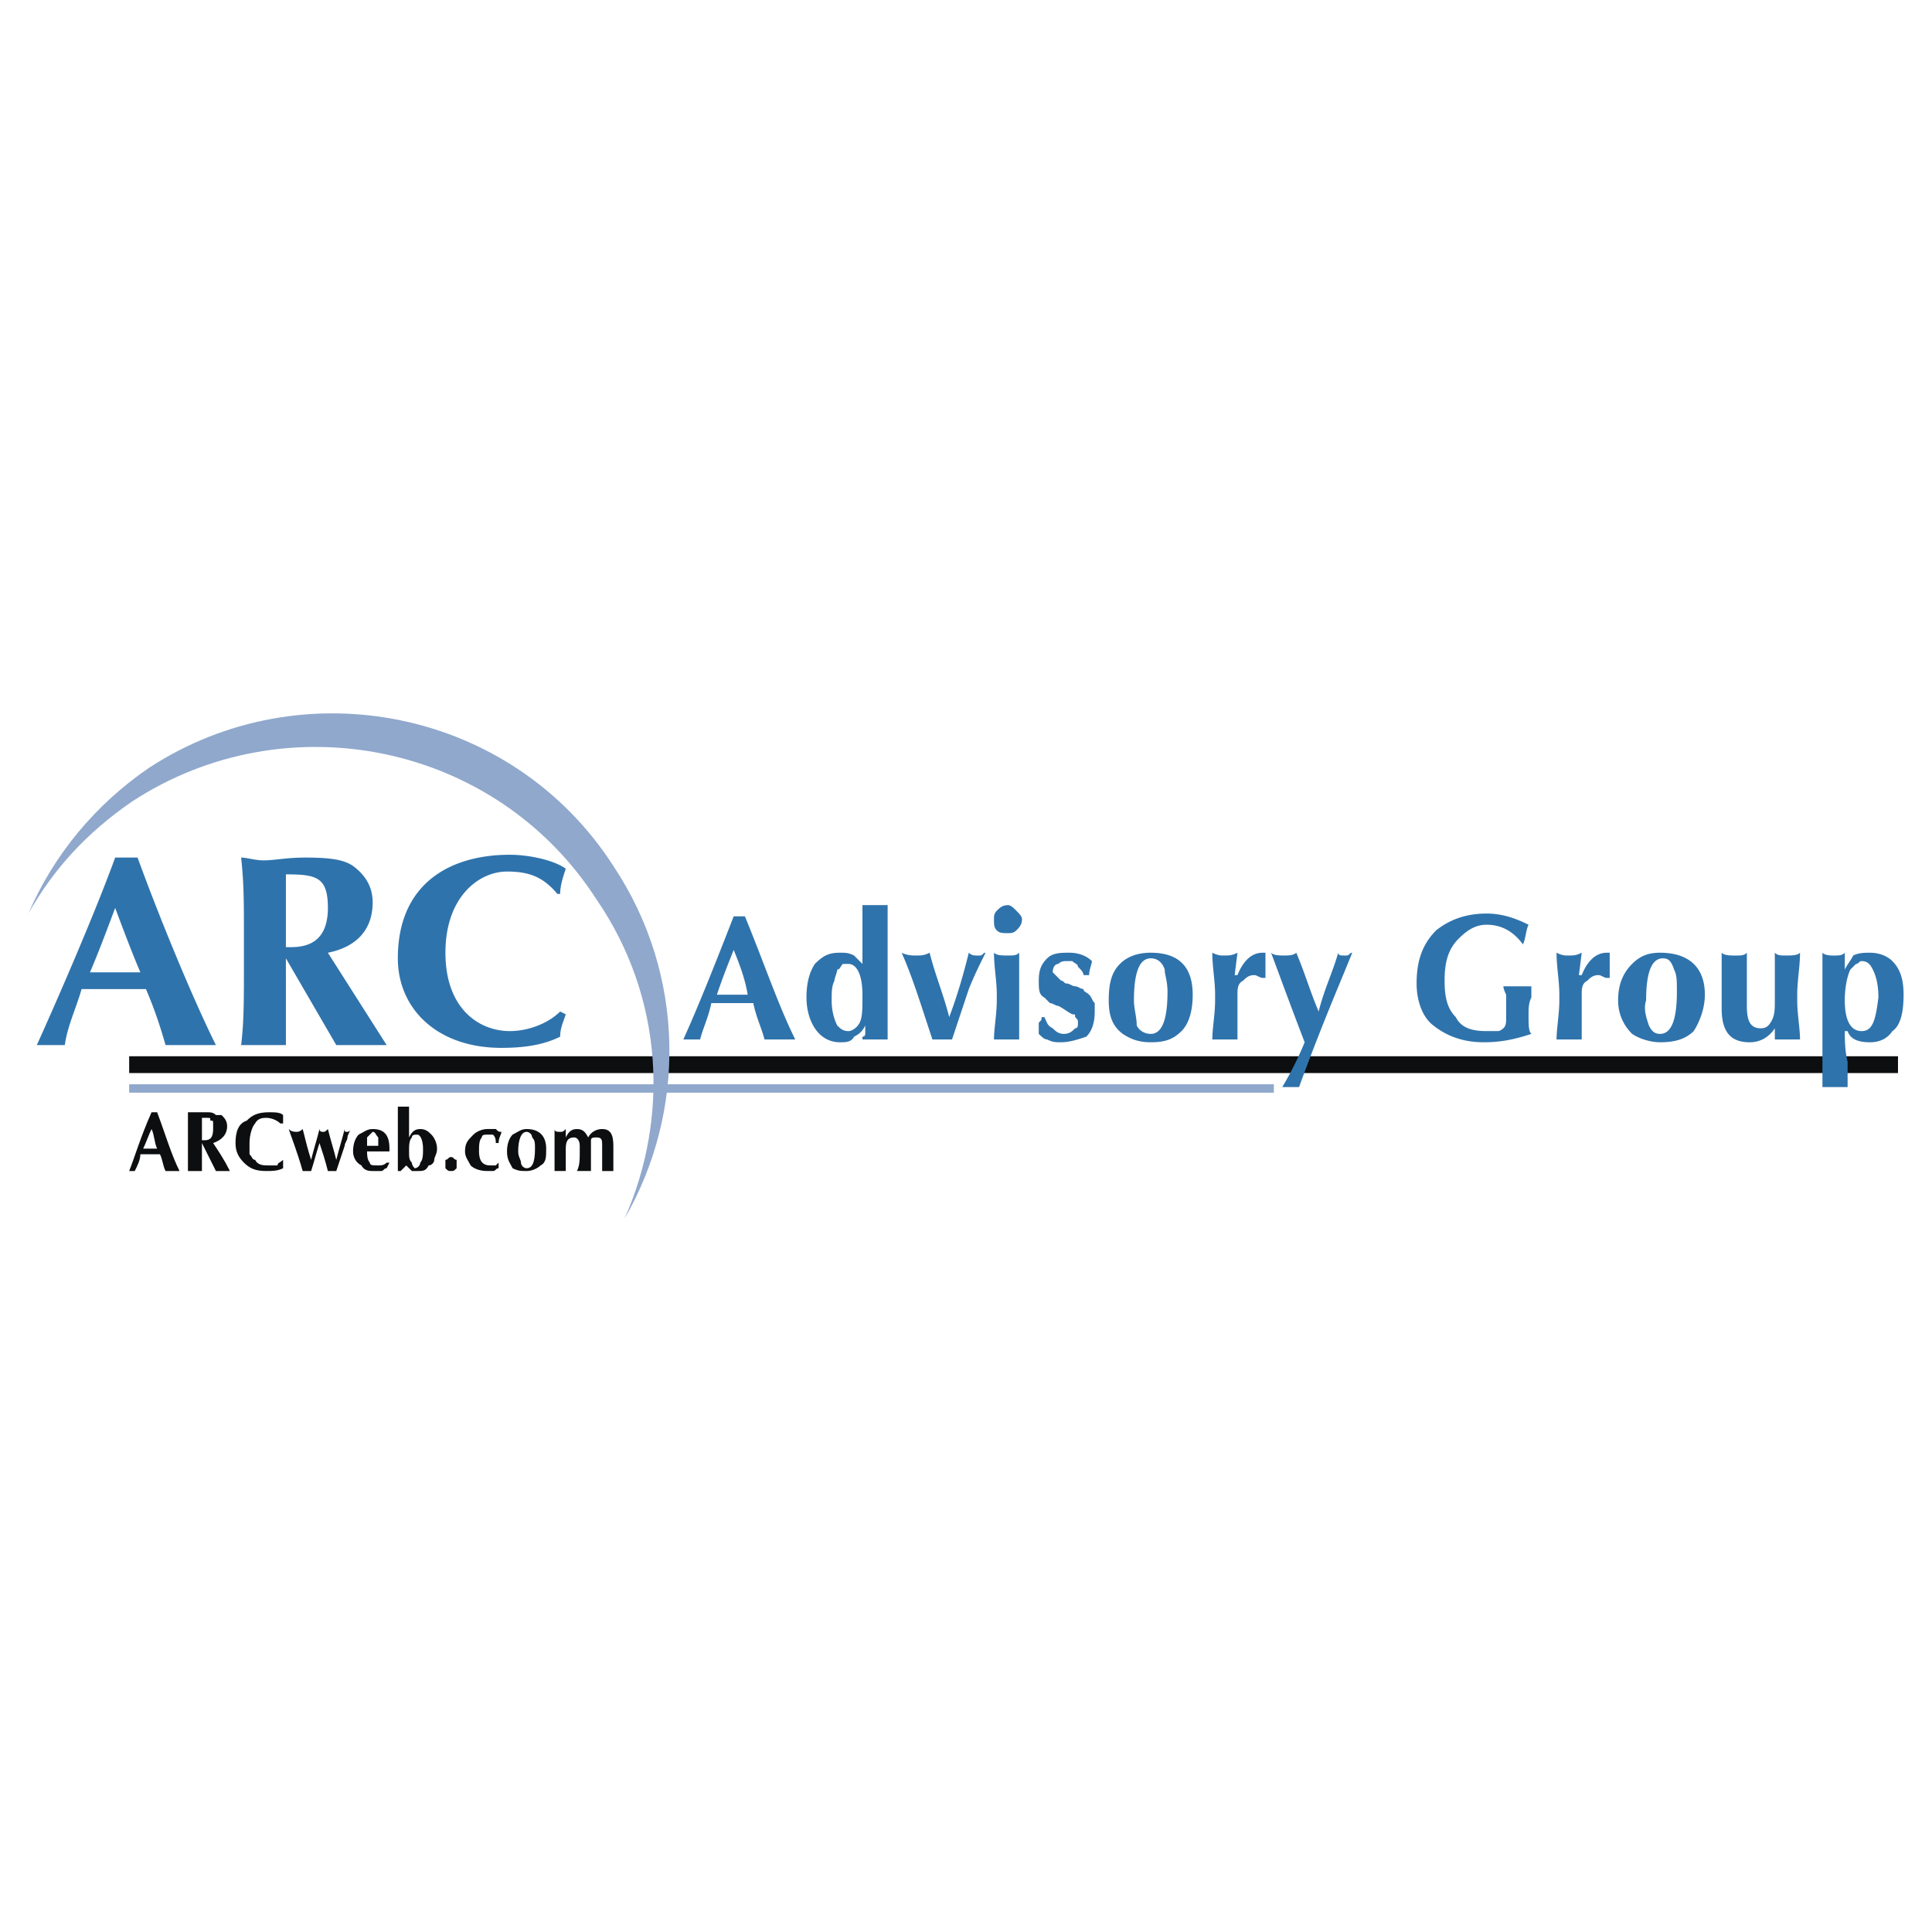 <!--?xml version="1.0" standalone="no"?--><svg xmlns="http://www.w3.org/2000/svg" viewBox="0 0 192.756 192.756"><title>ARC Advisory Group - SVG vector logo - www.oklogos.com</title><g fill-rule="evenodd" clip-rule="evenodd"><path fill="#fff" d="M0 0h192.756v192.756H0V0z"/><path fill="#90a8cc" d="M12.887 108.178h114.207v.838H12.887v-.838z"/><path fill="#0c0e0f" d="M12.887 105.385h176.476v1.676H12.887v-1.676z"/><path d="M13.167 79.975c15.358-10.053 36.3-5.864 46.353 9.772 6.702 9.774 7.26 21.78 2.792 31.833 6.143-10.609 6.143-24.293-1.117-35.183C51.142 70.76 30.2 66.572 14.842 76.624c-5.305 3.63-9.494 8.656-12.007 14.52 2.513-4.468 5.864-8.098 10.332-11.169z" fill="#90a8cc"/><path d="M8.978 97.008c.837-1.955 1.675-4.188 2.513-6.422.838 2.234 1.676 4.468 2.513 6.422H8.978zm4.747-11.449h-2.234c-2.233 6.144-6.422 15.638-7.818 18.708h2.792c.279-1.953 1.117-3.629 1.675-5.584H14.562c.837 1.955 1.396 3.631 1.955 5.584h5.026c-2.234-4.466-5.584-12.564-7.818-18.708zM32.713 90.585c0 2.513-1.117 3.91-3.63 3.91h-.558v-7.26c3.071 0 4.188.279 4.188 3.35zm.837 13.683h5.026l-5.864-9.214c2.792-.558 4.467-2.234 4.467-5.026 0-1.675-.837-2.792-1.954-3.63-.838-.559-1.955-.838-4.747-.838-1.955 0-3.072.279-4.188.279-.838 0-1.676-.279-2.234-.279.279 2.514.279 4.468.279 7.54v3.63c0 3.072 0 5.307-.279 7.539h4.468V95.613l5.026 8.655zM56.448 101.197c-.279.838-.559 1.396-.559 2.232-1.675.838-3.63 1.117-5.864 1.117-6.422 0-10.332-3.908-10.332-8.935 0-7.539 5.305-10.332 11.169-10.332 1.955 0 4.468.558 5.585 1.396-.279.838-.559 1.676-.559 2.513h-.278c-1.396-1.675-2.792-2.234-5.026-2.234-2.792 0-6.143 2.513-6.143 8.098 0 5.585 3.351 7.82 6.422 7.82 1.955 0 3.909-.838 5.026-1.955l.559.28zM74.319 91.423c1.955 4.747 3.351 8.936 5.026 12.286H76.274c-.279-1.115-.838-2.232-1.117-3.629h-4.189c-.279 1.396-.838 2.514-1.117 3.629H68.175c1.396-3.07 3.071-7.26 5.026-12.286h1.118zm.279 7.819c-.279-1.676-.837-3.072-1.396-4.468-.559 1.396-1.117 2.792-1.676 4.468h3.072zM88.56 97.566v6.143h-2.513v-.279c.279 0 .279-.279.279-.279v-.836c-.279.559-.559.836-1.117 1.115-.279.559-.837.559-1.396.559-1.117 0-1.955-.559-2.513-1.395-.559-.838-.838-1.955-.838-3.072 0-1.396.279-2.514.838-3.352.838-.837 1.396-1.117 2.513-1.117.559 0 .838 0 1.396.279l.838.837v-5.864h2.513v7.261zm-5.585 2.235c0 1.117.279 1.955.559 2.514.279.279.558.559 1.117.559.279 0 .837-.279 1.117-.838s.279-1.396.279-2.793c0-1.955-.559-3.072-1.396-3.072h-.559c-.279.279-.279.559-.558.559 0 .279-.28.838-.28 1.117-.279.557-.279 1.116-.279 1.954zM94.703 101.477c.838-2.234 1.396-4.189 1.955-6.423.28.279.558.279.837.279h.279c.279 0 .279-.279.559-.279-.559 1.117-1.117 2.234-1.675 3.63l-1.675 5.025h-1.955c-1.116-3.35-1.954-6.143-3.071-8.656.559.279 1.117.279 1.396.279.559 0 .837 0 1.396-.279.557 2.234 1.395 4.189 1.954 6.424zM99.449 99.242c0-1.396-.279-2.793-.279-4.189.279.279.838.279 1.396.279s.838 0 1.117-.279v8.656H99.17c0-1.115.279-2.512.279-3.908v-.559zm-.279-7.539c0-.279 0-.559.279-.838s.559-.559 1.117-.559c.279 0 .559.279.838.559s.559.559.559.838c0 .559-.279.838-.559 1.117-.279.279-.559.279-.838.279-.559 0-.838 0-1.117-.279s-.279-.559-.279-1.117zM104.197 101.477c.279.559.279.838.838 1.117.277.279.557.557 1.117.557.557 0 .836-.277 1.115-.557.279 0 .279-.279.279-.559s0-.279-.279-.559c0-.279 0-.279-.279-.279-.559-.279-.836-.559-1.396-.838-.279 0-.557-.279-.836-.279l-.559-.559c-.559-.279-.559-.838-.559-1.676 0-1.117.279-1.676.838-2.234.559-.559 1.396-.559 2.232-.559.838 0 1.676.279 2.234.838 0 .279-.279.837-.279 1.396h-.559c0-.279-.279-.559-.559-.838 0-.279-.279-.279-.559-.558h-.559c-.277 0-.557 0-.838.279-.279 0-.557.279-.557.838l.277.279.561.559c.279 0 .279.279.557.279.279 0 .559.279.838.279s.559.279.838.279c0 .279.279.279.559.559s.279.559.559.838v.838c0 1.117-.279 1.955-.838 2.512-.838.279-1.676.559-2.512.559-.561 0-.838 0-1.396-.279-.279 0-.559-.279-.838-.559v-1.115c.279-.279.279-.279.279-.559h.281v.001zM110.619 99.801c0-1.676.279-2.793 1.117-3.631.838-.837 1.955-1.117 3.07-1.117 2.793 0 4.189 1.396 4.189 4.189 0 1.396-.279 2.793-1.117 3.631-.838.836-1.676 1.115-3.072 1.115-1.115 0-1.953-.279-2.791-.838-1.117-.836-1.396-1.953-1.396-3.349zm5.863-.838c0-1.117-.279-1.676-.279-2.234-.279-.837-.838-1.117-1.396-1.117-1.115 0-1.674 1.396-1.674 4.189 0 .838.279 1.676.279 2.514.279.559.838.836 1.395.836 1.117-.001 1.675-1.395 1.675-4.188zM123.184 97.287h.279c.559-1.396 1.396-2.234 2.514-2.234h.279v2.513h-.279c-.279 0-.559-.279-.838-.279-.559 0-.838.279-1.117.559-.559.279-.559.838-.559 1.396v4.467h-2.511c0-1.115.279-2.512.279-3.908v-.559c0-1.396-.279-2.793-.279-4.189.559.279.838.279 1.117.279.559 0 .838 0 1.395-.279l-.28 2.234zM131.561 100.918c.561-2.234 1.396-3.91 1.955-5.865 0 .279.279.279.559.279h.279c.279 0 .279-.279.559-.279-1.117 2.792-3.072 7.261-5.305 13.404h-1.676a33.2 33.2 0 0 0 2.234-4.469c-1.396-3.629-2.514-6.701-3.352-8.935.279.279.838.279 1.396.279.279 0 .838 0 1.117-.279.839 1.955 1.398 3.91 2.234 5.865zM151.945 94.215c-.838-1.117-1.955-1.954-3.629-1.954-1.117 0-1.955.558-2.793 1.396-1.117 1.117-1.396 2.513-1.396 4.188s.279 2.793 1.117 3.631c.559 1.117 1.676 1.396 3.072 1.396h1.115c.279 0 .559-.279.559-.279.279-.279.279-.559.279-1.117v-2.234c-.279-.559-.279-.838-.279-.838h2.793v1.117c-.279.559-.279 1.117-.279 1.676 0 1.117 0 1.676.279 1.953-1.676.559-3.072.838-4.746.838-1.955 0-3.631-.559-5.027-1.674-1.117-.838-1.676-2.514-1.676-4.189 0-2.234.559-3.91 1.955-5.306 1.396-1.117 3.072-1.675 5.027-1.675 1.674 0 3.07.559 4.188 1.117-.279.558-.279 1.396-.559 1.954zM157.529 97.287h.279c.559-1.396 1.396-2.234 2.514-2.234h.279v2.513h-.279c-.279 0-.559-.279-.838-.279-.559 0-.838.279-1.117.559-.559.279-.559.838-.559 1.396v4.467h-2.511c0-1.115.279-2.512.279-3.908v-.559c0-1.396-.279-2.793-.279-4.189.559.279.838.279 1.117.279.559 0 .838 0 1.395-.279l-.28 2.234zM161.439 99.801c0-1.676.559-2.793 1.396-3.631.838-.837 1.676-1.117 2.793-1.117 2.791 0 4.467 1.396 4.467 4.189 0 1.396-.559 2.793-1.117 3.631-.838.836-1.955 1.115-3.35 1.115-.838 0-1.955-.279-2.793-.838-.837-.836-1.396-1.953-1.396-3.349zm5.864-.838c0-1.117 0-1.676-.279-2.234-.279-.837-.559-1.117-1.115-1.117-1.117 0-1.676 1.396-1.676 4.189-.279.838 0 1.676.279 2.514.279.559.559.836 1.117.836 1.115-.001 1.674-1.395 1.674-4.188zM177.076 102.594c-.559.836-1.396 1.395-2.512 1.395-1.955 0-2.793-1.115-2.793-3.35v-2.793-2.792c.279.279.838.279 1.396.279s.838 0 1.117-.279v5.306c0 1.396.279 2.234 1.395 2.234.559 0 .838-.279 1.117-.838s.279-1.117.279-1.955v-.559-4.189c.279.279.559.279 1.117.279s1.117 0 1.396-.279c0 1.396-.279 2.792-.279 4.189v.559c0 1.396.279 2.793.279 3.908h-2.513v-1.115h.001zM181.824 101.477v-6.423c.279.279.838.279 1.117.279.557 0 .836 0 1.115-.279v1.675c.279-.559.559-.837.838-1.396.559-.279 1.117-.279 1.676-.279.838 0 1.676.279 2.234.838.838.837 1.117 1.955 1.117 3.351 0 1.676-.279 3.072-1.117 3.631-.559.836-1.396 1.115-2.234 1.115-1.117 0-1.955-.279-2.234-1.115h-.279c0 .836 0 1.953.279 3.07v2.514h-2.512v-6.981zm5.584-1.956c0-1.396-.279-2.234-.559-2.793s-.559-.837-1.117-.837c-.279 0-.279.279-.559.279l-.559.559c-.279.559-.559 1.676-.559 3.072 0 1.955.559 3.072 1.676 3.072s1.398-1.117 1.677-3.352z" fill="#2f73ac"/><path d="M15.679 110.971c.838 2.232 1.396 4.188 2.234 5.863h-.838-.559c-.279-.559-.279-1.117-.558-1.676h-1.955c0 .559-.279 1.117-.558 1.676h-.558c.559-1.396 1.117-3.352 2.233-5.863h.559zm0 3.629c-.279-.559-.279-1.396-.559-1.955-.279.559-.558 1.396-.837 1.955h1.396zM20.147 114.041v2.793h-1.396v-3.351-2.512h1.954c.279 0 .559 0 .838.277h.559c.279.279.558.559.558 1.117 0 .838-.558 1.396-1.396 1.676.559.838 1.117 1.676 1.675 2.793h-1.396l-1.396-2.793zm1.117-1.396v-.559c0-.279 0-.279-.279-.279 0-.279 0-.279-.279-.279h-.558v2.234h.279c.558 0 .837-.28.837-1.117zM28.245 115.717v.838c-.559.279-1.117.279-1.676.279-1.117 0-1.675-.279-2.233-.838-.559-.559-.838-1.117-.838-1.955 0-1.117.279-1.955 1.117-2.234.559-.559 1.117-.836 2.234-.836.559 0 1.117 0 1.396.277v.838h-.279c-.279-.279-.838-.559-1.396-.559-.279 0-.837 0-1.117.559-.279.279-.559 1.117-.559 1.955v1.117c.279.279.279.559.559.559.279.559.838.559 1.396.559h.838c0-.28.279-.28.558-.559zM33.55 115.717c.279-1.117.559-1.955.838-3.072 0 .279 0 .279.279.279 0 0 .279 0 .279-.279 0 .279-.279.559-.279.838s-.279.559-.279.838l-.838 2.514H32.713c-.279-1.117-.559-1.955-.838-2.793-.279.838-.558 1.955-.837 2.793H30.2c-.559-1.955-1.117-3.352-1.396-4.189.279.279.559.279.838.279 0 0 .279 0 .559-.279.279 1.117.558 2.234.838 3.072.279-1.117.559-1.955.837-3.072 0 .279.279.279.279.279.279 0 .279 0 .559-.279.278 1.116.557 1.954.836 3.071zM36.622 114.879c0 .279 0 .838.279 1.117 0 .279.279.279.837.279.279 0 .559 0 .838-.279h.279l-.279.559c-.279 0-.279.279-.559.279h-.838c-.279 0-.837 0-1.117-.559-.558-.279-.837-.838-.837-1.396 0-.838.279-1.396.559-1.676.558-.279.837-.559 1.396-.559 1.117 0 1.676.559 1.676 1.955v.279h-2.234v.001zm1.117-.559v-.838c-.279-.279-.279-.559-.559-.559l-.279.279-.279.279v.838h1.117v.001zM39.694 113.482v-3.07h1.117v3.07c.279-.559.558-.838 1.117-.838s.838.279 1.117.559.559.838.559 1.396-.279.838-.279 1.117-.279.559-.559.559c-.279.559-.559.559-1.117.559h-.558l-.559-.559-.559.559h-.279V113.482zm1.117 1.397c0 .559 0 .838.279 1.117 0 .279.279.559.279.559.279 0 .559-.279.559-.559.279-.279.279-.838.279-1.396 0-.838-.279-1.396-.559-1.396s-.558 0-.558.279c-.279.279-.279.837-.279 1.396zM44.44 116.275v-.559c.279 0 .279-.279.559-.279s.279.279.558.279V116.554c-.279.279-.279.279-.558.279s-.279 0-.559-.279v-.279zM49.466 114.041c0-.279 0-.559-.279-.838h-.559c-.28 0-.558 0-.558.279-.279.279-.279.838-.279 1.396 0 .838.279 1.396 1.117 1.396h.558l.28-.279v.559c-.28 0-.28.279-.559.279h-.559c-.837 0-1.396-.279-1.675-.559-.279-.559-.559-.838-.559-1.396 0-.838.279-1.117.838-1.676.279-.279.838-.559 1.396-.559h.837c.28.279.28.279.559.279 0 .279-.279.559-.279 1.117h-.279v.002zM50.583 114.879c0-.838.279-1.396.559-1.676.559-.279.838-.559 1.396-.559 1.396 0 1.955.838 1.955 1.955 0 .838 0 1.396-.559 1.676-.279.279-.838.559-1.396.559-.558 0-.837 0-1.396-.279-.279-.559-.559-.838-.559-1.676zm2.793-.279c0-.559 0-.838-.28-1.117 0-.279-.279-.559-.559-.559-.558 0-.837.838-.837 1.955 0 .559.279.838.279 1.117s.279.559.558.559c.56 0 .839-.559.839-1.955zM56.448 113.482c.279-.559.558-.838 1.117-.838s.838.279 1.117.838c.279-.559.838-.838 1.396-.838.838 0 1.117.559 1.117 1.676v2.513h-1.118v-2.514c0-.559 0-.838-.559-.838-.279 0-.559 0-.559.279V116.833h-1.396c.279-.559.279-1.117.279-1.955v-.559c0-.559-.279-.838-.558-.838-.559 0-.838.279-.838 1.117v2.234h-1.118V114.6v-1.955c0 .279.279.279.559.279s.279 0 .559-.279v.837h.002z" fill="#0c0e0f"/></g></svg>
